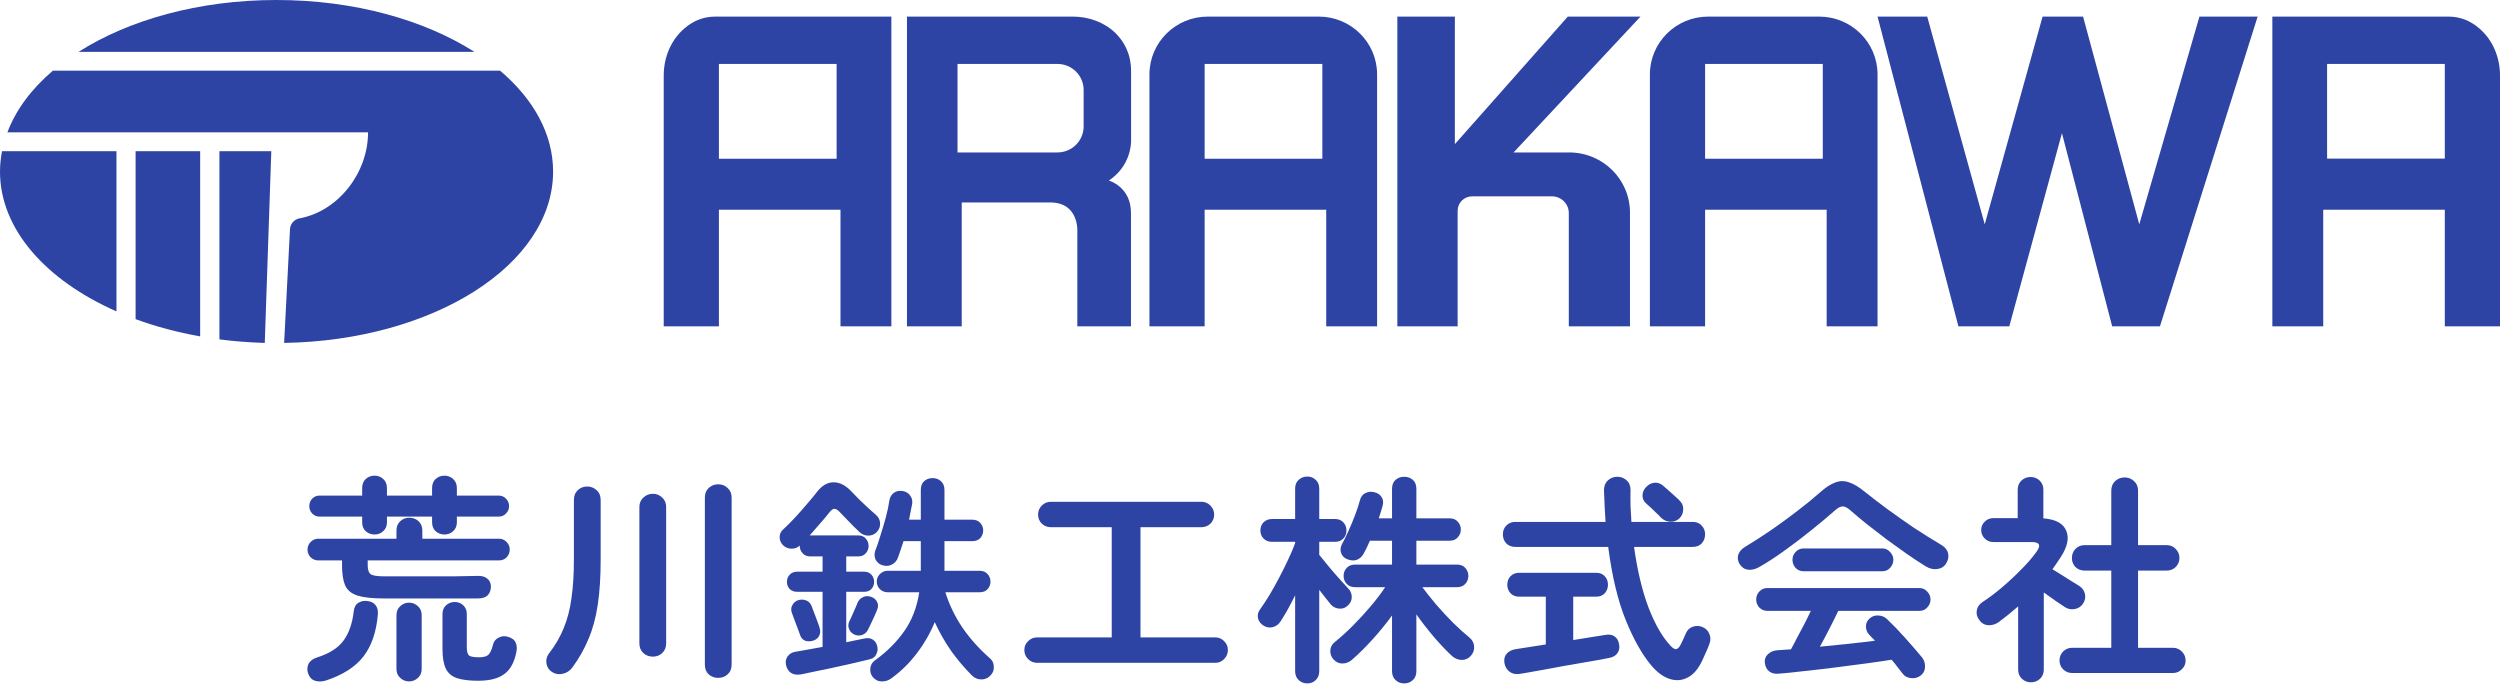 <svg width="226" height="62" viewBox="0 0 226 62" fill="none" xmlns="http://www.w3.org/2000/svg">
<path d="M42.891 4.69C38.352 1.8 32.014 0 24.995 0C17.976 0 11.638 1.8 7.099 4.69H42.891Z" fill="#2E44A5"/>
<path d="M19.826 30.68C21.156 30.85 22.536 30.96 23.936 31L24.526 13.67H19.836V30.68H19.826Z" fill="#2E44A5"/>
<path d="M10.528 13.67H0.18C0.07 14.27 0 14.88 0 15.51C0 20.73 4.159 25.34 10.528 28.15V13.67Z" fill="#2E44A5"/>
<path d="M45.211 6.39H4.779C2.85 8.03 1.44 9.92 0.67 11.96H33.273C33.273 15.62 30.594 19.09 27.075 19.74C26.595 19.83 26.245 20.23 26.215 20.71L25.685 31C39.172 30.78 50 23.93 50 15.51C50 12.1 48.221 8.95 45.221 6.4L45.211 6.39Z" fill="#2E44A5"/>
<path d="M12.258 28.85C14.067 29.52 16.027 30.04 18.096 30.41V13.67H12.258V28.85Z" fill="#2E44A5"/>
<path d="M64.66 1.5C63.49 1.5 62.57 1.96 61.87 2.57C60.64 3.62 60 5.21 60 6.82V29.5H64.99V18.96H75.98V29.5H80.58V1.5H64.66ZM75.63 14.35H64.99V5.78H75.63V14.35Z" fill="#2E44A5"/>
<path d="M205.42 1.5V29.5H210.02V18.96H221.01V29.5H226V6.82C226 5.21 225.36 3.62 224.13 2.57C223.43 1.96 222.51 1.5 221.34 1.5H205.42ZM210.37 5.78H221.01V14.34H210.37V5.78Z" fill="#2E44A5"/>
<path d="M103.91 6.73V29.5H108.9V18.96H119.89V29.5H124.49V6.73C124.49 3.84 122.13 1.5 119.21 1.5H109.18C106.27 1.5 103.91 3.84 103.91 6.73ZM119.54 14.35H108.9V5.78H119.54V14.35Z" fill="#2E44A5"/>
<path d="M149.15 6.73V29.5H154.14V18.96H165.13V29.5H169.73V6.73C169.73 3.84 167.37 1.5 164.45 1.5H154.42C151.51 1.5 149.15 3.84 149.15 6.73ZM164.78 14.35H154.14V5.78H164.78V14.35Z" fill="#2E44A5"/>
<path d="M102.25 12.91V6.44C102.25 4.86 101.61 3.75 100.84 2.99C99.82 2 98.41 1.5 96.98 1.5H81.99V29.5H86.94V18.3H94.92C97.58 18.3 97.39 20.94 97.39 20.94V29.5H102.24V19.24C102.24 16.88 100.24 16.32 100.24 16.32C102.24 15 102.24 12.91 102.24 12.91H102.25ZM97.96 11.43C97.96 12.73 96.9 13.78 95.59 13.78H86.56V5.78H95.59C96.9 5.78 97.96 6.83 97.96 8.13V11.43Z" fill="#2E44A5"/>
<path d="M126.32 1.5V29.5H131.77V19.05C131.77 18.33 132.36 17.75 133.08 17.75H140.3C141.14 17.75 141.82 18.43 141.82 19.26V29.5H147.35V19.22C147.35 16.21 144.89 13.78 141.85 13.78H136.83L148.3 1.5H141.73L131.52 13.03V1.5H126.32Z" fill="#2E44A5"/>
<path d="M169.73 1.5L177.04 29.5H181.64L186.4 12.04L190.94 29.5H195.26L204.09 1.5H198.83L193.39 20.28L188.31 1.5H184.65L179.42 20.28L174.22 1.5H169.73Z" fill="#2E44A5"/>
<path d="M34.7 54.1C33.66 54.1 32.867 54.013 32.32 53.84C31.773 53.667 31.4 53.36 31.2 52.92C31.013 52.48 30.92 51.873 30.92 51.1V50.66H28.76C28.507 50.66 28.28 50.567 28.08 50.38C27.893 50.18 27.8 49.947 27.8 49.68C27.8 49.413 27.893 49.187 28.08 49C28.28 48.8 28.507 48.7 28.76 48.7H35.84V47.96C35.84 47.613 35.953 47.333 36.18 47.12C36.407 46.907 36.68 46.8 37 46.8C37.333 46.8 37.613 46.907 37.84 47.12C38.067 47.333 38.18 47.613 38.18 47.96V48.7H45.12C45.387 48.7 45.613 48.8 45.8 49C45.987 49.187 46.08 49.413 46.08 49.68C46.08 49.947 45.987 50.18 45.8 50.38C45.613 50.567 45.387 50.66 45.12 50.66H33.24V51.1C33.24 51.5 33.327 51.767 33.5 51.9C33.687 52.033 34.087 52.1 34.7 52.1H38.72C39.547 52.1 40.34 52.1 41.1 52.1C41.873 52.087 42.573 52.073 43.2 52.06C43.547 52.047 43.827 52.127 44.04 52.3C44.267 52.473 44.38 52.727 44.38 53.06C44.367 53.38 44.267 53.633 44.08 53.82C43.893 54.007 43.6 54.1 43.2 54.1H34.7ZM33.86 48.32C33.553 48.32 33.287 48.22 33.06 48.02C32.847 47.82 32.74 47.553 32.74 47.22V46.7H28.88C28.627 46.7 28.407 46.607 28.22 46.42C28.047 46.233 27.96 46.013 27.96 45.76C27.96 45.493 28.047 45.267 28.22 45.08C28.407 44.893 28.627 44.8 28.88 44.8H32.74V44.12C32.74 43.773 32.847 43.5 33.06 43.3C33.287 43.1 33.553 43 33.86 43C34.167 43 34.427 43.1 34.64 43.3C34.867 43.5 34.98 43.773 34.98 44.12V44.8H39.06V44.12C39.06 43.773 39.167 43.5 39.38 43.3C39.607 43.1 39.873 43 40.18 43C40.487 43 40.747 43.1 40.96 43.3C41.187 43.5 41.3 43.773 41.3 44.12V44.8H45.08C45.347 44.8 45.567 44.893 45.74 45.08C45.927 45.267 46.02 45.493 46.02 45.76C46.02 46.013 45.927 46.233 45.74 46.42C45.567 46.607 45.347 46.7 45.08 46.7H41.3V47.22C41.3 47.553 41.187 47.82 40.96 48.02C40.747 48.22 40.487 48.32 40.18 48.32C39.873 48.32 39.607 48.22 39.38 48.02C39.167 47.82 39.06 47.553 39.06 47.22V46.7H34.98V47.22C34.98 47.553 34.867 47.82 34.64 48.02C34.427 48.22 34.167 48.32 33.86 48.32ZM43.22 61.54C42.42 61.54 41.78 61.46 41.3 61.3C40.833 61.14 40.5 60.853 40.3 60.44C40.1 60.027 40 59.433 40 58.66V55.52C40 55.187 40.107 54.92 40.32 54.72C40.547 54.52 40.807 54.42 41.1 54.42C41.407 54.42 41.667 54.52 41.88 54.72C42.093 54.92 42.2 55.187 42.2 55.52V58.52C42.2 58.893 42.267 59.14 42.4 59.26C42.547 59.367 42.847 59.42 43.3 59.42C43.7 59.42 43.98 59.347 44.14 59.2C44.313 59.04 44.453 58.74 44.56 58.3C44.627 57.993 44.8 57.773 45.08 57.64C45.36 57.493 45.653 57.473 45.96 57.58C46.307 57.687 46.527 57.86 46.62 58.1C46.727 58.34 46.747 58.62 46.68 58.94C46.493 59.887 46.127 60.553 45.58 60.94C45.047 61.34 44.26 61.54 43.22 61.54ZM29.46 61.52C29.1 61.627 28.773 61.633 28.48 61.54C28.187 61.447 27.98 61.233 27.86 60.9C27.753 60.607 27.76 60.32 27.88 60.04C28.013 59.76 28.267 59.56 28.64 59.44C29.76 59.093 30.567 58.58 31.06 57.9C31.553 57.22 31.86 56.333 31.98 55.24C32.02 54.88 32.167 54.627 32.42 54.48C32.673 54.333 32.953 54.287 33.26 54.34C33.567 54.38 33.8 54.507 33.96 54.72C34.12 54.92 34.187 55.193 34.16 55.54C34.027 57.113 33.593 58.38 32.86 59.34C32.127 60.287 30.993 61.013 29.46 61.52ZM36.98 61.6C36.673 61.6 36.407 61.493 36.18 61.28C35.953 61.08 35.84 60.813 35.84 60.48V55.62C35.84 55.273 35.953 55 36.18 54.8C36.407 54.587 36.673 54.48 36.98 54.48C37.287 54.48 37.553 54.587 37.78 54.8C38.007 55 38.12 55.273 38.12 55.62V60.48C38.12 60.813 38.007 61.08 37.78 61.28C37.553 61.493 37.287 61.6 36.98 61.6Z" fill="#2E44A5"/>
<path d="M49.92 60.76C49.627 60.573 49.453 60.313 49.4 59.98C49.347 59.647 49.42 59.347 49.62 59.08C50.193 58.347 50.64 57.58 50.96 56.78C51.293 55.98 51.527 55.08 51.66 54.08C51.807 53.067 51.88 51.893 51.88 50.56V45.2C51.88 44.827 51.993 44.533 52.22 44.32C52.46 44.093 52.747 43.98 53.08 43.98C53.413 43.98 53.7 44.093 53.94 44.32C54.18 44.533 54.3 44.827 54.3 45.2V50.56C54.3 52.133 54.213 53.5 54.04 54.66C53.867 55.82 53.587 56.853 53.2 57.76C52.827 58.667 52.34 59.527 51.74 60.34C51.527 60.633 51.247 60.82 50.9 60.9C50.553 60.993 50.227 60.947 49.92 60.76ZM64.92 61.28C64.587 61.28 64.3 61.173 64.06 60.96C63.833 60.747 63.72 60.453 63.72 60.08V44.98C63.72 44.62 63.833 44.333 64.06 44.12C64.3 43.893 64.587 43.78 64.92 43.78C65.267 43.78 65.553 43.893 65.78 44.12C66.02 44.333 66.14 44.62 66.14 44.98V60.08C66.14 60.453 66.02 60.747 65.78 60.96C65.553 61.173 65.267 61.28 64.92 61.28ZM59.02 59.36C58.687 59.36 58.4 59.253 58.16 59.04C57.92 58.813 57.8 58.52 57.8 58.16V45.84C57.8 45.48 57.92 45.193 58.16 44.98C58.4 44.753 58.687 44.64 59.02 44.64C59.353 44.64 59.633 44.753 59.86 44.98C60.1 45.193 60.22 45.48 60.22 45.84V58.16C60.22 58.52 60.1 58.813 59.86 59.04C59.633 59.253 59.353 59.36 59.02 59.36Z" fill="#2E44A5"/>
<path d="M80.58 61.32C80.313 61.52 80.02 61.613 79.7 61.6C79.38 61.6 79.107 61.46 78.88 61.18C78.707 60.953 78.64 60.687 78.68 60.38C78.72 60.087 78.867 59.853 79.12 59.68C80.187 58.907 81.06 58.033 81.74 57.06C82.433 56.087 82.887 54.913 83.1 53.54H80.24C79.973 53.54 79.74 53.447 79.54 53.26C79.353 53.06 79.26 52.833 79.26 52.58C79.26 52.313 79.353 52.087 79.54 51.9C79.74 51.7 79.973 51.6 80.24 51.6H83.24V48.92H81.68C81.6 49.187 81.513 49.447 81.42 49.7C81.34 49.953 81.26 50.187 81.18 50.4C81.073 50.693 80.887 50.907 80.62 51.04C80.367 51.173 80.087 51.193 79.78 51.1C79.5 51.02 79.293 50.853 79.16 50.6C79.04 50.333 79.027 50.067 79.12 49.8C79.28 49.387 79.44 48.913 79.6 48.38C79.773 47.847 79.933 47.307 80.08 46.76C80.227 46.213 80.333 45.707 80.4 45.24C80.453 44.933 80.593 44.7 80.82 44.54C81.047 44.38 81.327 44.333 81.66 44.4C81.927 44.453 82.133 44.587 82.28 44.8C82.44 45 82.5 45.253 82.46 45.56C82.42 45.773 82.373 46 82.32 46.24C82.28 46.48 82.233 46.727 82.18 46.98H83.24V44.3C83.24 43.953 83.34 43.687 83.54 43.5C83.753 43.313 84.007 43.22 84.3 43.22C84.607 43.22 84.86 43.313 85.06 43.5C85.273 43.687 85.38 43.953 85.38 44.3V46.98H87.9C88.207 46.98 88.447 47.08 88.62 47.28C88.793 47.467 88.88 47.693 88.88 47.96C88.88 48.213 88.793 48.44 88.62 48.64C88.447 48.827 88.207 48.92 87.9 48.92H85.38V51.6H88.56C88.867 51.6 89.107 51.7 89.28 51.9C89.453 52.087 89.54 52.313 89.54 52.58C89.54 52.833 89.453 53.06 89.28 53.26C89.107 53.447 88.867 53.54 88.56 53.54H85.46C85.82 54.687 86.34 55.76 87.02 56.76C87.713 57.76 88.533 58.673 89.48 59.5C89.707 59.687 89.827 59.933 89.84 60.24C89.867 60.547 89.773 60.813 89.56 61.04C89.333 61.293 89.053 61.42 88.72 61.42C88.387 61.42 88.1 61.3 87.86 61.06C87.193 60.393 86.567 59.653 85.98 58.84C85.407 58.013 84.913 57.147 84.5 56.24C84.087 57.253 83.547 58.193 82.88 59.06C82.227 59.927 81.46 60.68 80.58 61.32ZM72.44 60.96C72.067 61.027 71.76 60.987 71.52 60.84C71.293 60.693 71.14 60.46 71.06 60.14C70.993 59.82 71.04 59.553 71.2 59.34C71.36 59.113 71.593 58.973 71.9 58.92C72.247 58.853 72.627 58.787 73.04 58.72C73.467 58.64 73.907 58.56 74.36 58.48V53.5H72.06C71.78 53.5 71.553 53.413 71.38 53.24C71.22 53.067 71.14 52.853 71.14 52.6C71.14 52.347 71.22 52.133 71.38 51.96C71.553 51.773 71.78 51.68 72.06 51.68H74.36V50.3H73.26C72.967 50.3 72.733 50.207 72.56 50.02C72.387 49.833 72.3 49.613 72.3 49.36V49.32C72.087 49.52 71.827 49.613 71.52 49.6C71.213 49.587 70.96 49.473 70.76 49.26C70.573 49.06 70.48 48.827 70.48 48.56C70.48 48.28 70.587 48.047 70.8 47.86C71.12 47.567 71.467 47.22 71.84 46.82C72.213 46.42 72.573 46.013 72.92 45.6C73.28 45.187 73.573 44.833 73.8 44.54C74.267 43.913 74.78 43.6 75.34 43.6C75.913 43.587 76.48 43.887 77.04 44.5C77.213 44.687 77.427 44.907 77.68 45.16C77.933 45.4 78.193 45.647 78.46 45.9C78.74 46.14 78.987 46.36 79.2 46.56C79.427 46.76 79.547 47.007 79.56 47.3C79.573 47.593 79.48 47.853 79.28 48.08C79.067 48.307 78.807 48.42 78.5 48.42C78.193 48.42 77.927 48.313 77.7 48.1C77.553 47.953 77.367 47.773 77.14 47.56C76.927 47.347 76.713 47.127 76.5 46.9C76.287 46.673 76.107 46.487 75.96 46.34C75.76 46.113 75.587 46 75.44 46C75.307 45.987 75.147 46.1 74.96 46.34C74.747 46.62 74.473 46.947 74.14 47.32C73.82 47.693 73.507 48.053 73.2 48.4H77.58C77.873 48.4 78.1 48.493 78.26 48.68C78.433 48.867 78.52 49.093 78.52 49.36C78.52 49.613 78.433 49.833 78.26 50.02C78.1 50.207 77.873 50.3 77.58 50.3H76.5V51.68H78.12C78.4 51.68 78.62 51.773 78.78 51.96C78.94 52.133 79.02 52.347 79.02 52.6C79.02 52.853 78.94 53.067 78.78 53.24C78.62 53.413 78.4 53.5 78.12 53.5H76.5V58.06C76.807 57.993 77.093 57.933 77.36 57.88C77.64 57.827 77.9 57.773 78.14 57.72C78.447 57.653 78.7 57.687 78.9 57.82C79.1 57.94 79.233 58.133 79.3 58.4C79.367 58.653 79.34 58.9 79.22 59.14C79.113 59.38 78.913 59.533 78.62 59.6C78.26 59.693 77.813 59.8 77.28 59.92C76.747 60.04 76.18 60.167 75.58 60.3C74.993 60.433 74.42 60.553 73.86 60.66C73.313 60.78 72.84 60.88 72.44 60.96ZM73.56 57.9C73.267 57.993 73.007 58 72.78 57.92C72.553 57.827 72.4 57.647 72.32 57.38C72.267 57.22 72.193 57.02 72.1 56.78C72.007 56.527 71.913 56.28 71.82 56.04C71.727 55.787 71.653 55.587 71.6 55.44C71.493 55.173 71.5 54.933 71.62 54.72C71.74 54.493 71.913 54.34 72.14 54.26C72.407 54.18 72.653 54.187 72.88 54.28C73.107 54.36 73.273 54.54 73.38 54.82C73.433 54.953 73.507 55.147 73.6 55.4C73.693 55.64 73.787 55.887 73.88 56.14C73.973 56.38 74.04 56.573 74.08 56.72C74.173 57 74.167 57.247 74.06 57.46C73.967 57.66 73.8 57.807 73.56 57.9ZM77.22 57.36C77.007 57.253 76.853 57.093 76.76 56.88C76.667 56.653 76.667 56.433 76.76 56.22C76.827 56.087 76.907 55.913 77 55.7C77.093 55.487 77.187 55.273 77.28 55.06C77.387 54.833 77.46 54.66 77.5 54.54C77.607 54.273 77.78 54.087 78.02 53.98C78.26 53.86 78.527 53.86 78.82 53.98C79.047 54.073 79.207 54.227 79.3 54.44C79.407 54.653 79.4 54.893 79.28 55.16C79.227 55.293 79.147 55.48 79.04 55.72C78.933 55.947 78.827 56.173 78.72 56.4C78.613 56.627 78.527 56.807 78.46 56.94C78.34 57.167 78.167 57.32 77.94 57.4C77.713 57.48 77.473 57.467 77.22 57.36Z" fill="#2E44A5"/>
<path d="M93.76 59.92C93.44 59.92 93.167 59.807 92.94 59.58C92.713 59.353 92.6 59.08 92.6 58.76C92.6 58.44 92.713 58.173 92.94 57.96C93.167 57.733 93.44 57.62 93.76 57.62H100.5V47.66H95C94.68 47.66 94.407 47.553 94.18 47.34C93.953 47.113 93.84 46.84 93.84 46.52C93.84 46.2 93.953 45.927 94.18 45.7C94.407 45.473 94.68 45.36 95 45.36H108.6C108.92 45.36 109.193 45.473 109.42 45.7C109.647 45.927 109.76 46.2 109.76 46.52C109.76 46.84 109.647 47.113 109.42 47.34C109.193 47.553 108.92 47.66 108.6 47.66H103.1V57.62H109.86C110.18 57.62 110.447 57.733 110.66 57.96C110.887 58.173 111 58.44 111 58.76C111 59.08 110.887 59.353 110.66 59.58C110.447 59.807 110.18 59.92 109.86 59.92H93.76Z" fill="#2E44A5"/>
<path d="M126.94 61.78C126.633 61.78 126.373 61.68 126.16 61.48C125.947 61.28 125.84 61.013 125.84 60.68V55.64C125.307 56.373 124.72 57.093 124.08 57.8C123.453 58.493 122.827 59.113 122.2 59.66C121.947 59.873 121.66 59.98 121.34 59.98C121.033 59.98 120.767 59.853 120.54 59.6C120.34 59.373 120.247 59.113 120.26 58.82C120.273 58.513 120.393 58.267 120.62 58.08C121.167 57.64 121.72 57.14 122.28 56.58C122.853 56.007 123.393 55.42 123.9 54.82C124.42 54.207 124.86 53.627 125.22 53.08H122.48C122.173 53.08 121.927 52.98 121.74 52.78C121.553 52.58 121.46 52.34 121.46 52.06C121.46 51.78 121.553 51.54 121.74 51.34C121.927 51.14 122.173 51.04 122.48 51.04H125.84V48.88H123.84C123.747 49.093 123.653 49.3 123.56 49.5C123.467 49.687 123.373 49.867 123.28 50.04C123.12 50.333 122.9 50.527 122.62 50.62C122.353 50.7 122.067 50.673 121.76 50.54C121.507 50.433 121.333 50.253 121.24 50C121.147 49.733 121.173 49.46 121.32 49.18C121.507 48.847 121.7 48.453 121.9 48C122.113 47.533 122.313 47.053 122.5 46.56C122.687 46.067 122.833 45.62 122.94 45.22C123.02 44.913 123.18 44.7 123.42 44.58C123.673 44.447 123.953 44.42 124.26 44.5C124.54 44.567 124.753 44.713 124.9 44.94C125.047 45.167 125.073 45.44 124.98 45.76C124.927 45.933 124.873 46.113 124.82 46.3C124.767 46.487 124.707 46.673 124.64 46.86H125.84V44.18C125.84 43.833 125.947 43.567 126.16 43.38C126.373 43.193 126.633 43.1 126.94 43.1C127.247 43.1 127.507 43.193 127.72 43.38C127.933 43.567 128.04 43.833 128.04 44.18V46.86H131.06C131.367 46.86 131.607 46.96 131.78 47.16C131.967 47.36 132.06 47.593 132.06 47.86C132.06 48.14 131.967 48.38 131.78 48.58C131.607 48.78 131.367 48.88 131.06 48.88H128.04V51.04H131.72C132.04 51.04 132.287 51.14 132.46 51.34C132.647 51.54 132.74 51.78 132.74 52.06C132.74 52.34 132.647 52.58 132.46 52.78C132.287 52.98 132.04 53.08 131.72 53.08H128.58C128.927 53.547 129.34 54.067 129.82 54.64C130.313 55.213 130.827 55.767 131.36 56.3C131.893 56.82 132.38 57.26 132.82 57.62C133.087 57.833 133.233 58.1 133.26 58.42C133.287 58.727 133.2 59 133 59.24C132.787 59.507 132.513 59.647 132.18 59.66C131.847 59.66 131.547 59.547 131.28 59.32C130.773 58.853 130.227 58.28 129.64 57.6C129.053 56.907 128.52 56.22 128.04 55.54V60.68C128.04 61.013 127.933 61.28 127.72 61.48C127.507 61.68 127.247 61.78 126.94 61.78ZM118.18 61.78C117.873 61.78 117.613 61.68 117.4 61.48C117.187 61.28 117.08 61.013 117.08 60.68V53.82C116.853 54.273 116.627 54.707 116.4 55.12C116.173 55.52 115.96 55.873 115.76 56.18C115.587 56.447 115.347 56.62 115.04 56.7C114.747 56.767 114.467 56.713 114.2 56.54C113.947 56.38 113.787 56.16 113.72 55.88C113.667 55.6 113.727 55.34 113.9 55.1C114.18 54.713 114.473 54.267 114.78 53.76C115.087 53.24 115.387 52.7 115.68 52.14C115.973 51.58 116.24 51.04 116.48 50.52C116.733 49.987 116.933 49.513 117.08 49.1V48.98H114.98C114.673 48.98 114.42 48.88 114.22 48.68C114.033 48.48 113.94 48.24 113.94 47.96C113.94 47.667 114.033 47.42 114.22 47.22C114.42 47.02 114.673 46.92 114.98 46.92H117.08V44.18C117.08 43.833 117.187 43.567 117.4 43.38C117.613 43.18 117.873 43.08 118.18 43.08C118.487 43.08 118.74 43.18 118.94 43.38C119.153 43.567 119.26 43.833 119.26 44.18V46.92H120.7C121.007 46.92 121.253 47.02 121.44 47.22C121.627 47.42 121.72 47.667 121.72 47.96C121.72 48.24 121.627 48.48 121.44 48.68C121.253 48.88 121.007 48.98 120.7 48.98H119.26V50.16C119.473 50.427 119.74 50.753 120.06 51.14C120.38 51.527 120.707 51.907 121.04 52.28C121.373 52.653 121.653 52.96 121.88 53.2C122.093 53.413 122.2 53.673 122.2 53.98C122.2 54.273 122.08 54.527 121.84 54.74C121.627 54.953 121.367 55.047 121.06 55.02C120.753 54.993 120.5 54.867 120.3 54.64C120.167 54.467 120.007 54.267 119.82 54.04C119.633 53.813 119.447 53.573 119.26 53.32V60.68C119.26 61.013 119.153 61.28 118.94 61.48C118.74 61.68 118.487 61.78 118.18 61.78Z" fill="#2E44A5"/>
<path d="M149.28 60.16C148.44 59.16 147.667 57.787 146.96 56.04C146.253 54.293 145.727 52.093 145.38 49.44H136.98C136.647 49.44 136.373 49.333 136.16 49.12C135.96 48.893 135.86 48.62 135.86 48.3C135.86 47.993 135.96 47.733 136.16 47.52C136.373 47.293 136.647 47.18 136.98 47.18H145.14C145.113 46.727 145.087 46.26 145.06 45.78C145.047 45.3 145.027 44.813 145 44.32C145 43.947 145.113 43.653 145.34 43.44C145.58 43.213 145.867 43.1 146.2 43.1C146.533 43.1 146.813 43.207 147.04 43.42C147.28 43.62 147.4 43.913 147.4 44.3C147.387 44.793 147.387 45.28 147.4 45.76C147.427 46.24 147.453 46.713 147.48 47.18H153.02C153.367 47.18 153.64 47.293 153.84 47.52C154.04 47.733 154.14 47.993 154.14 48.3C154.14 48.62 154.04 48.893 153.84 49.12C153.64 49.333 153.367 49.44 153.02 49.44H147.72C148.013 51.573 148.453 53.413 149.04 54.96C149.64 56.493 150.307 57.64 151.04 58.4C151.24 58.613 151.407 58.707 151.54 58.68C151.687 58.64 151.82 58.5 151.94 58.26C152.007 58.113 152.087 57.947 152.18 57.76C152.273 57.56 152.347 57.393 152.4 57.26C152.533 56.953 152.74 56.753 153.02 56.66C153.313 56.553 153.607 56.56 153.9 56.68C154.207 56.813 154.413 57.02 154.52 57.3C154.64 57.567 154.653 57.84 154.56 58.12C154.467 58.4 154.36 58.667 154.24 58.92C154.133 59.173 154.007 59.453 153.86 59.76C153.5 60.507 153.06 61.007 152.54 61.26C152.02 61.527 151.473 61.56 150.9 61.36C150.34 61.173 149.8 60.773 149.28 60.16ZM137.38 60.92C137.007 60.973 136.7 60.907 136.46 60.72C136.22 60.547 136.067 60.287 136 59.94C135.947 59.593 136.013 59.313 136.2 59.1C136.4 58.873 136.68 58.733 137.04 58.68C137.133 58.667 137.433 58.62 137.94 58.54C138.447 58.46 139.047 58.367 139.74 58.26V53.94H137.34C137.007 53.94 136.74 53.833 136.54 53.62C136.353 53.407 136.26 53.153 136.26 52.86C136.26 52.553 136.353 52.3 136.54 52.1C136.74 51.887 137.007 51.78 137.34 51.78H144.3C144.633 51.78 144.893 51.887 145.08 52.1C145.267 52.3 145.36 52.553 145.36 52.86C145.36 53.153 145.267 53.407 145.08 53.62C144.893 53.833 144.633 53.94 144.3 53.94H142.22V57.86C142.927 57.753 143.547 57.653 144.08 57.56C144.627 57.467 144.967 57.413 145.1 57.4C145.447 57.333 145.727 57.373 145.94 57.52C146.167 57.667 146.307 57.9 146.36 58.22C146.427 58.54 146.38 58.813 146.22 59.04C146.073 59.253 145.847 59.393 145.54 59.46C145.42 59.487 145.153 59.54 144.74 59.62C144.327 59.687 143.827 59.773 143.24 59.88C142.653 59.987 142.04 60.093 141.4 60.2C140.76 60.32 140.147 60.433 139.56 60.54C138.987 60.647 138.5 60.733 138.1 60.8C137.713 60.867 137.473 60.907 137.38 60.92ZM151.78 46.9C151.54 47.1 151.26 47.187 150.94 47.16C150.633 47.133 150.367 47.007 150.14 46.78C150.047 46.673 149.913 46.54 149.74 46.38C149.567 46.207 149.393 46.04 149.22 45.88C149.047 45.72 148.907 45.593 148.8 45.5C148.587 45.313 148.48 45.073 148.48 44.78C148.493 44.487 148.607 44.233 148.82 44.02C149.033 43.793 149.28 43.667 149.56 43.64C149.853 43.613 150.12 43.707 150.36 43.92C150.48 44.013 150.64 44.153 150.84 44.34C151.04 44.513 151.233 44.687 151.42 44.86C151.62 45.033 151.767 45.173 151.86 45.28C152.087 45.507 152.187 45.78 152.16 46.1C152.147 46.407 152.02 46.673 151.78 46.9Z" fill="#2E44A5"/>
<path d="M173.64 61.06C173.387 61.26 173.093 61.34 172.76 61.3C172.44 61.273 172.187 61.14 172 60.9C171.853 60.7 171.693 60.493 171.52 60.28C171.36 60.067 171.187 59.853 171 59.64C170.333 59.747 169.553 59.86 168.66 59.98C167.78 60.1 166.86 60.22 165.9 60.34C164.953 60.46 164.033 60.567 163.14 60.66C162.26 60.767 161.487 60.847 160.82 60.9C160.447 60.94 160.147 60.867 159.92 60.68C159.707 60.507 159.58 60.253 159.54 59.92C159.5 59.613 159.593 59.353 159.82 59.14C160.06 58.913 160.36 58.793 160.72 58.78C160.907 58.767 161.093 58.753 161.28 58.74C161.48 58.727 161.687 58.713 161.9 58.7C162.06 58.42 162.24 58.08 162.44 57.68C162.653 57.28 162.873 56.867 163.1 56.44C163.327 56 163.527 55.593 163.7 55.22H159.74C159.473 55.22 159.24 55.12 159.04 54.92C158.853 54.707 158.76 54.467 158.76 54.2C158.76 53.92 158.853 53.68 159.04 53.48C159.24 53.267 159.473 53.16 159.74 53.16H173.54C173.807 53.16 174.033 53.267 174.22 53.48C174.42 53.68 174.52 53.92 174.52 54.2C174.52 54.467 174.42 54.707 174.22 54.92C174.033 55.12 173.807 55.22 173.54 55.22H166.18C165.98 55.647 165.727 56.16 165.42 56.76C165.113 57.36 164.813 57.927 164.52 58.46C165.387 58.38 166.253 58.293 167.12 58.2C167.987 58.107 168.78 58.013 169.5 57.92C169.407 57.813 169.313 57.72 169.22 57.64C169.14 57.547 169.053 57.453 168.96 57.36C168.787 57.173 168.693 56.94 168.68 56.66C168.68 56.367 168.78 56.127 168.98 55.94C169.22 55.713 169.493 55.613 169.8 55.64C170.12 55.653 170.387 55.767 170.6 55.98C171.107 56.46 171.647 57.02 172.22 57.66C172.793 58.3 173.307 58.893 173.76 59.44C173.947 59.68 174.033 59.96 174.02 60.28C174.02 60.6 173.893 60.86 173.64 61.06ZM159 51.28C158.667 51.467 158.333 51.54 158 51.5C157.68 51.447 157.427 51.267 157.24 50.96C157.093 50.693 157.06 50.42 157.14 50.14C157.233 49.86 157.447 49.62 157.78 49.42C158.513 48.98 159.28 48.487 160.08 47.94C160.893 47.38 161.68 46.807 162.44 46.22C163.213 45.633 163.9 45.073 164.5 44.54C165.02 44.073 165.487 43.767 165.9 43.62C166.313 43.46 166.727 43.453 167.14 43.6C167.567 43.733 168.047 44.02 168.58 44.46C169.127 44.9 169.787 45.407 170.56 45.98C171.347 46.553 172.16 47.127 173 47.7C173.853 48.26 174.653 48.76 175.4 49.2C175.787 49.413 176.02 49.68 176.1 50C176.18 50.307 176.127 50.613 175.94 50.92C175.767 51.213 175.5 51.387 175.14 51.44C174.78 51.493 174.42 51.407 174.06 51.18C173.54 50.86 172.973 50.487 172.36 50.06C171.76 49.633 171.147 49.193 170.52 48.74C169.907 48.273 169.32 47.82 168.76 47.38C168.2 46.927 167.707 46.513 167.28 46.14C167.013 45.9 166.78 45.78 166.58 45.78C166.38 45.78 166.147 45.9 165.88 46.14C165.28 46.673 164.58 47.26 163.78 47.9C162.993 48.54 162.18 49.16 161.34 49.76C160.513 50.36 159.733 50.867 159 51.28ZM163.02 51.64C162.753 51.64 162.52 51.54 162.32 51.34C162.133 51.127 162.04 50.88 162.04 50.6C162.04 50.333 162.133 50.1 162.32 49.9C162.52 49.687 162.753 49.58 163.02 49.58H170.18C170.447 49.58 170.673 49.687 170.86 49.9C171.06 50.1 171.16 50.333 171.16 50.6C171.16 50.88 171.06 51.127 170.86 51.34C170.673 51.54 170.447 51.64 170.18 51.64H163.02Z" fill="#2E44A5"/>
<path d="M187.32 60.84C187 60.84 186.727 60.727 186.5 60.5C186.287 60.287 186.18 60.02 186.18 59.7C186.18 59.393 186.287 59.127 186.5 58.9C186.727 58.673 187 58.56 187.32 58.56H190.86V51.58H188.44C188.12 51.58 187.847 51.473 187.62 51.26C187.407 51.033 187.3 50.76 187.3 50.44C187.3 50.12 187.407 49.847 187.62 49.62C187.847 49.393 188.12 49.28 188.44 49.28H190.86V44.36C190.86 44 190.973 43.713 191.2 43.5C191.44 43.273 191.727 43.16 192.06 43.16C192.407 43.16 192.693 43.273 192.92 43.5C193.16 43.713 193.28 44 193.28 44.36V49.28H195.88C196.2 49.28 196.467 49.393 196.68 49.62C196.907 49.847 197.02 50.12 197.02 50.44C197.02 50.76 196.907 51.033 196.68 51.26C196.467 51.473 196.2 51.58 195.88 51.58H193.28V58.56H196.44C196.747 58.56 197.013 58.673 197.24 58.9C197.467 59.127 197.58 59.393 197.58 59.7C197.58 60.02 197.467 60.287 197.24 60.5C197.013 60.727 196.747 60.84 196.44 60.84H187.32ZM183.6 61.68C183.28 61.68 183.007 61.573 182.78 61.36C182.553 61.147 182.44 60.867 182.44 60.52V54.82C182.147 55.073 181.853 55.32 181.56 55.56C181.28 55.787 180.987 56.013 180.68 56.24C180.4 56.44 180.087 56.533 179.74 56.52C179.393 56.493 179.12 56.333 178.92 56.04C178.72 55.773 178.647 55.487 178.7 55.18C178.767 54.86 178.933 54.613 179.2 54.44C179.773 54.067 180.367 53.62 180.98 53.1C181.593 52.58 182.173 52.04 182.72 51.48C183.28 50.92 183.74 50.387 184.1 49.88C184.527 49.293 184.38 49 183.66 49H180.18C179.887 49 179.633 48.893 179.42 48.68C179.207 48.467 179.1 48.213 179.1 47.92C179.1 47.613 179.207 47.36 179.42 47.16C179.633 46.947 179.887 46.84 180.18 46.84H182.4V44.28C182.4 43.933 182.513 43.653 182.74 43.44C182.967 43.227 183.24 43.12 183.56 43.12C183.88 43.12 184.153 43.227 184.38 43.44C184.607 43.653 184.72 43.933 184.72 44.28V46.86C185.813 46.94 186.5 47.307 186.78 47.96C187.073 48.613 186.907 49.42 186.28 50.38C186.16 50.553 186.04 50.733 185.92 50.92C185.8 51.093 185.673 51.273 185.54 51.46C185.78 51.607 186.06 51.78 186.38 51.98C186.7 52.18 187.007 52.373 187.3 52.56C187.593 52.733 187.82 52.873 187.98 52.98C188.247 53.153 188.413 53.393 188.48 53.7C188.547 54.007 188.487 54.3 188.3 54.58C188.113 54.847 187.86 55.007 187.54 55.06C187.22 55.113 186.927 55.053 186.66 54.88C186.447 54.747 186.16 54.553 185.8 54.3C185.453 54.047 185.107 53.8 184.76 53.56V60.52C184.76 60.867 184.647 61.147 184.42 61.36C184.193 61.573 183.92 61.68 183.6 61.68Z" fill="#2E44A5"/>
</svg>
